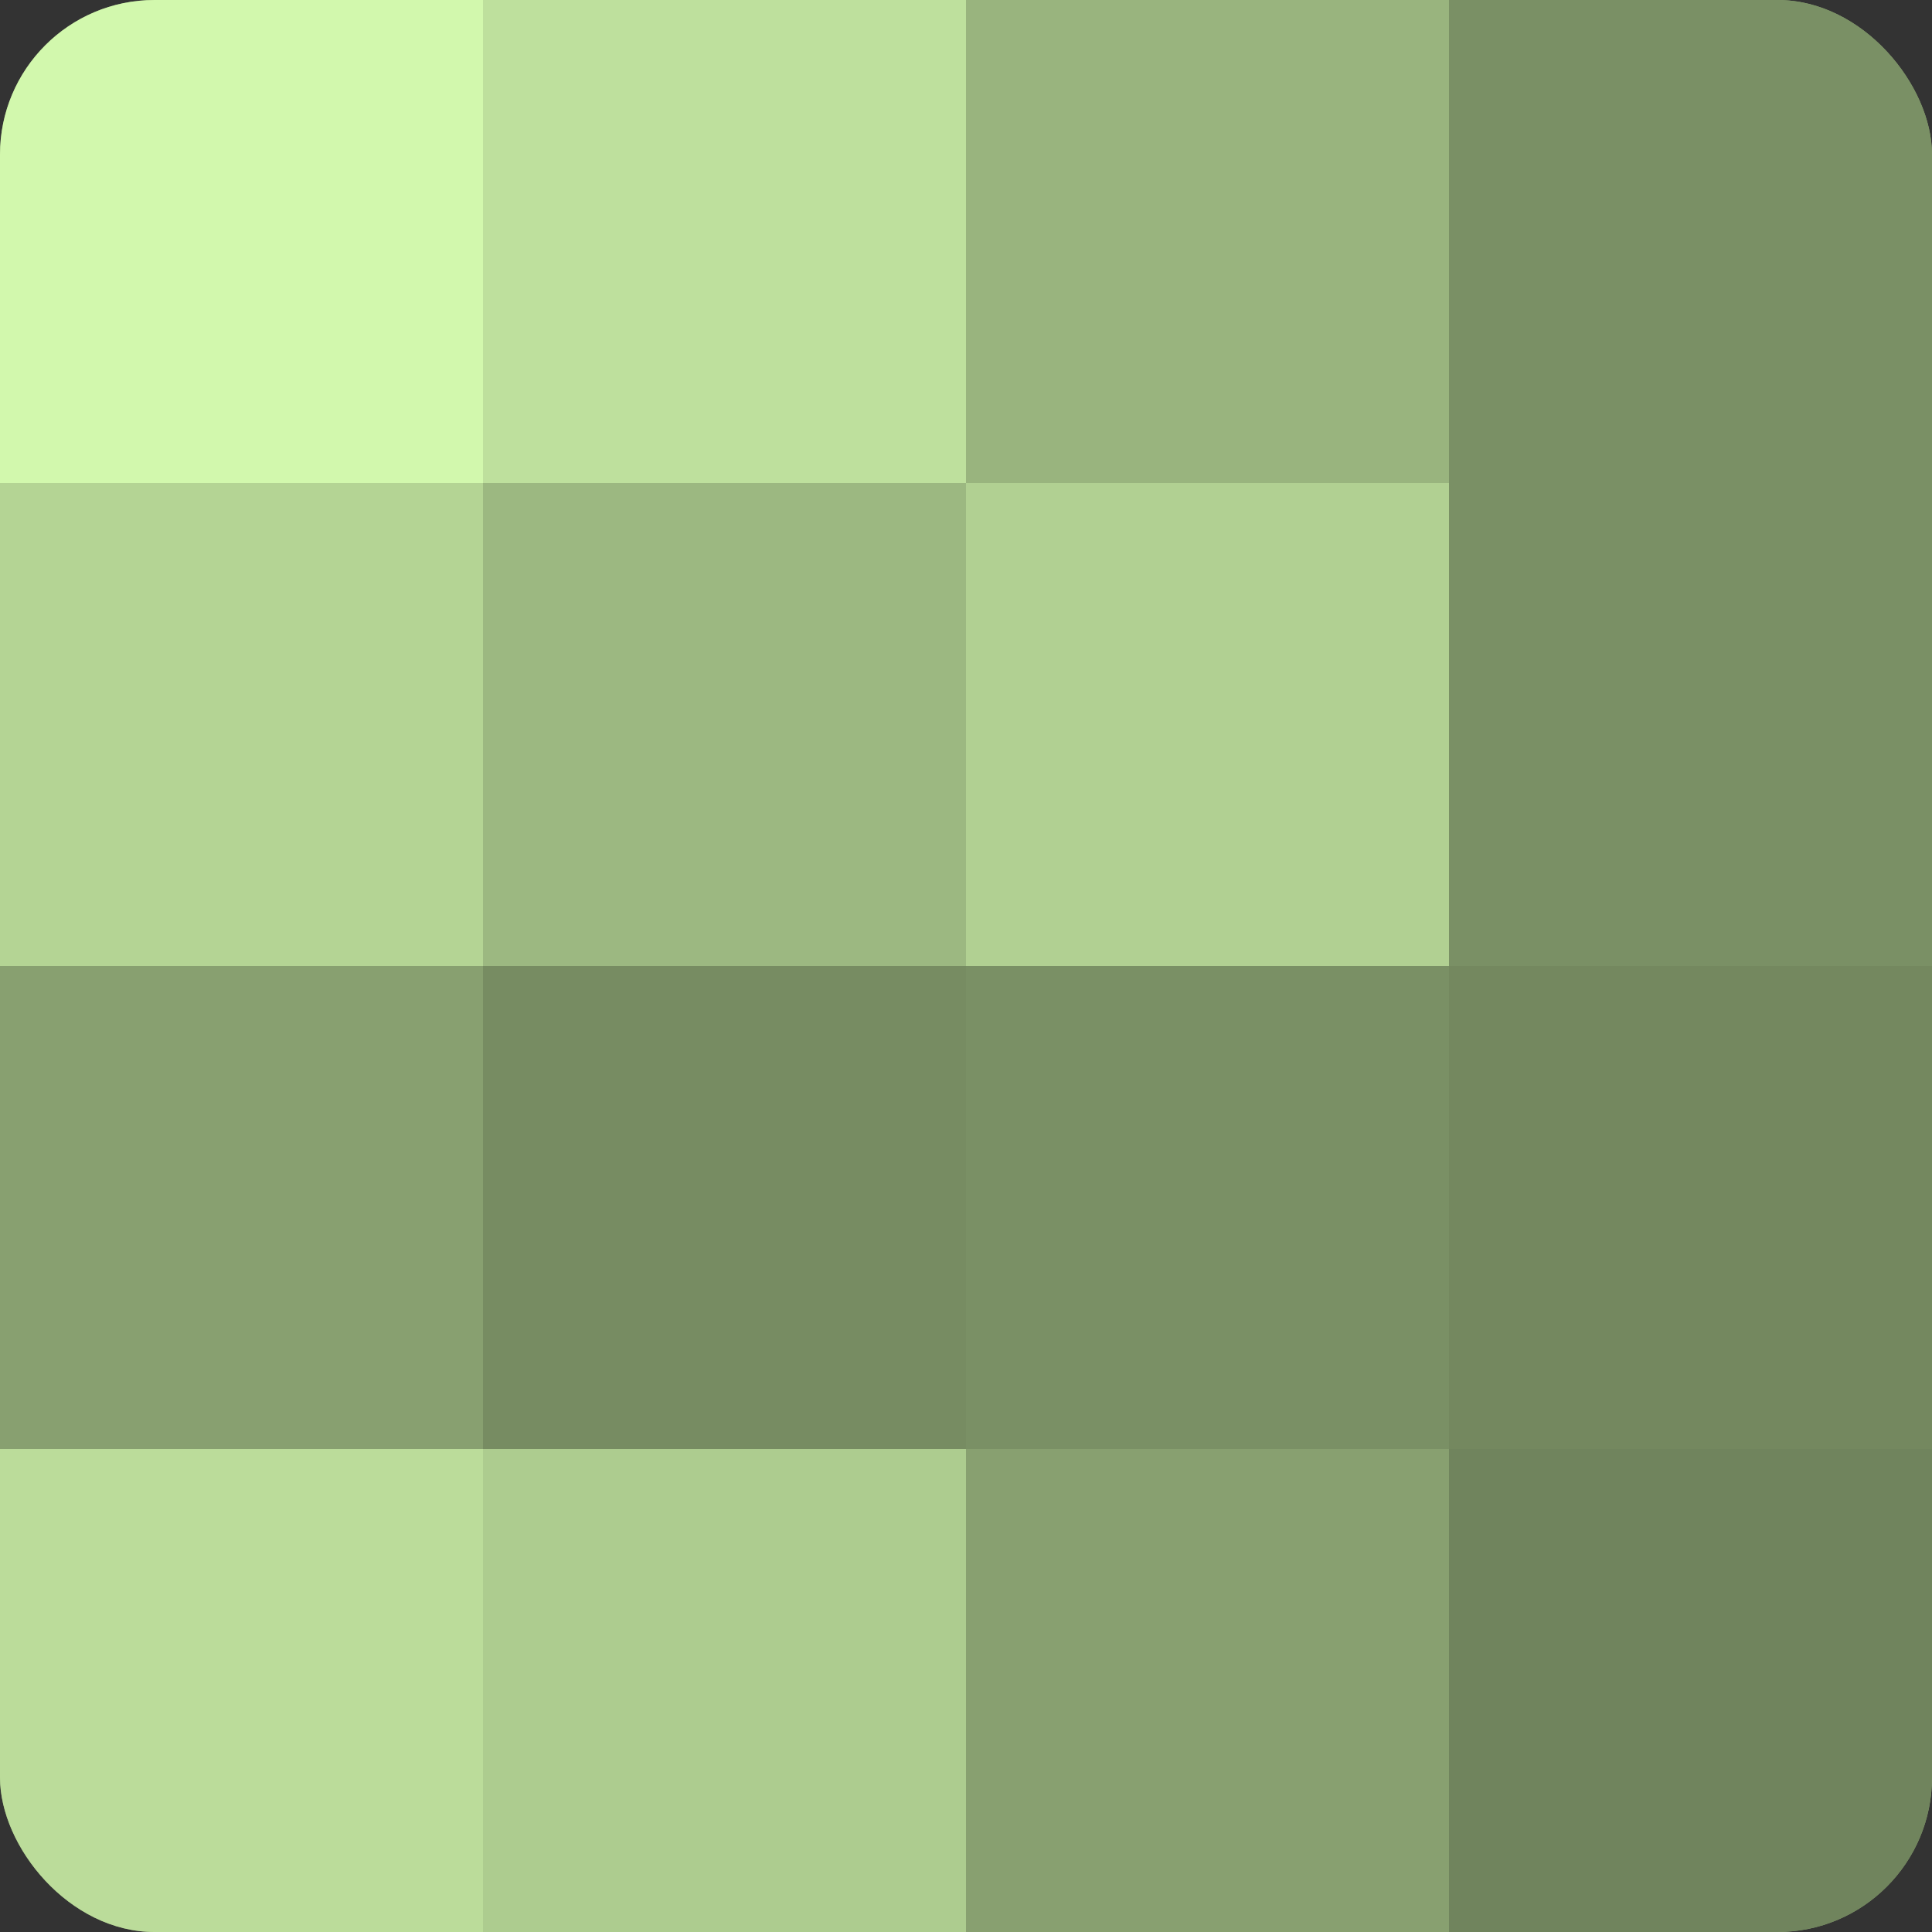 <?xml version="1.0" encoding="UTF-8"?>
<svg xmlns="http://www.w3.org/2000/svg" width="60" height="60" viewBox="0 0 100 100" preserveAspectRatio="xMidYMid meet"><rect x="0" y="0" width="100" height="100" fill="#333333" stroke="none"/><defs><clipPath id="c" width="100" height="100"><rect width="100" height="100" rx="8" ry="8"/></clipPath></defs><g clip-path="url(#c)"><rect width="100" height="100" fill="#88a070"/><rect width="25" height="25" fill="#d2f8ad"/><rect y="25" width="25" height="25" fill="#b4d494"/><rect y="50" width="25" height="25" fill="#88a070"/><rect y="75" width="25" height="25" fill="#bbdc9a"/><rect x="25" width="25" height="25" fill="#bee09d"/><rect x="25" y="25" width="25" height="25" fill="#9cb881"/><rect x="25" y="50" width="25" height="25" fill="#778c62"/><rect x="25" y="75" width="25" height="25" fill="#adcc8f"/><rect x="50" width="25" height="25" fill="#99b47e"/><rect x="50" y="25" width="25" height="25" fill="#b1d092"/><rect x="50" y="50" width="25" height="25" fill="#7a9065"/><rect x="50" y="75" width="25" height="25" fill="#88a070"/><rect x="75" width="25" height="25" fill="#7a9065"/><rect x="75" y="25" width="25" height="25" fill="#7a9065"/><rect x="75" y="50" width="25" height="25" fill="#74885f"/><rect x="75" y="75" width="25" height="25" fill="#70845d"/></g></svg>
